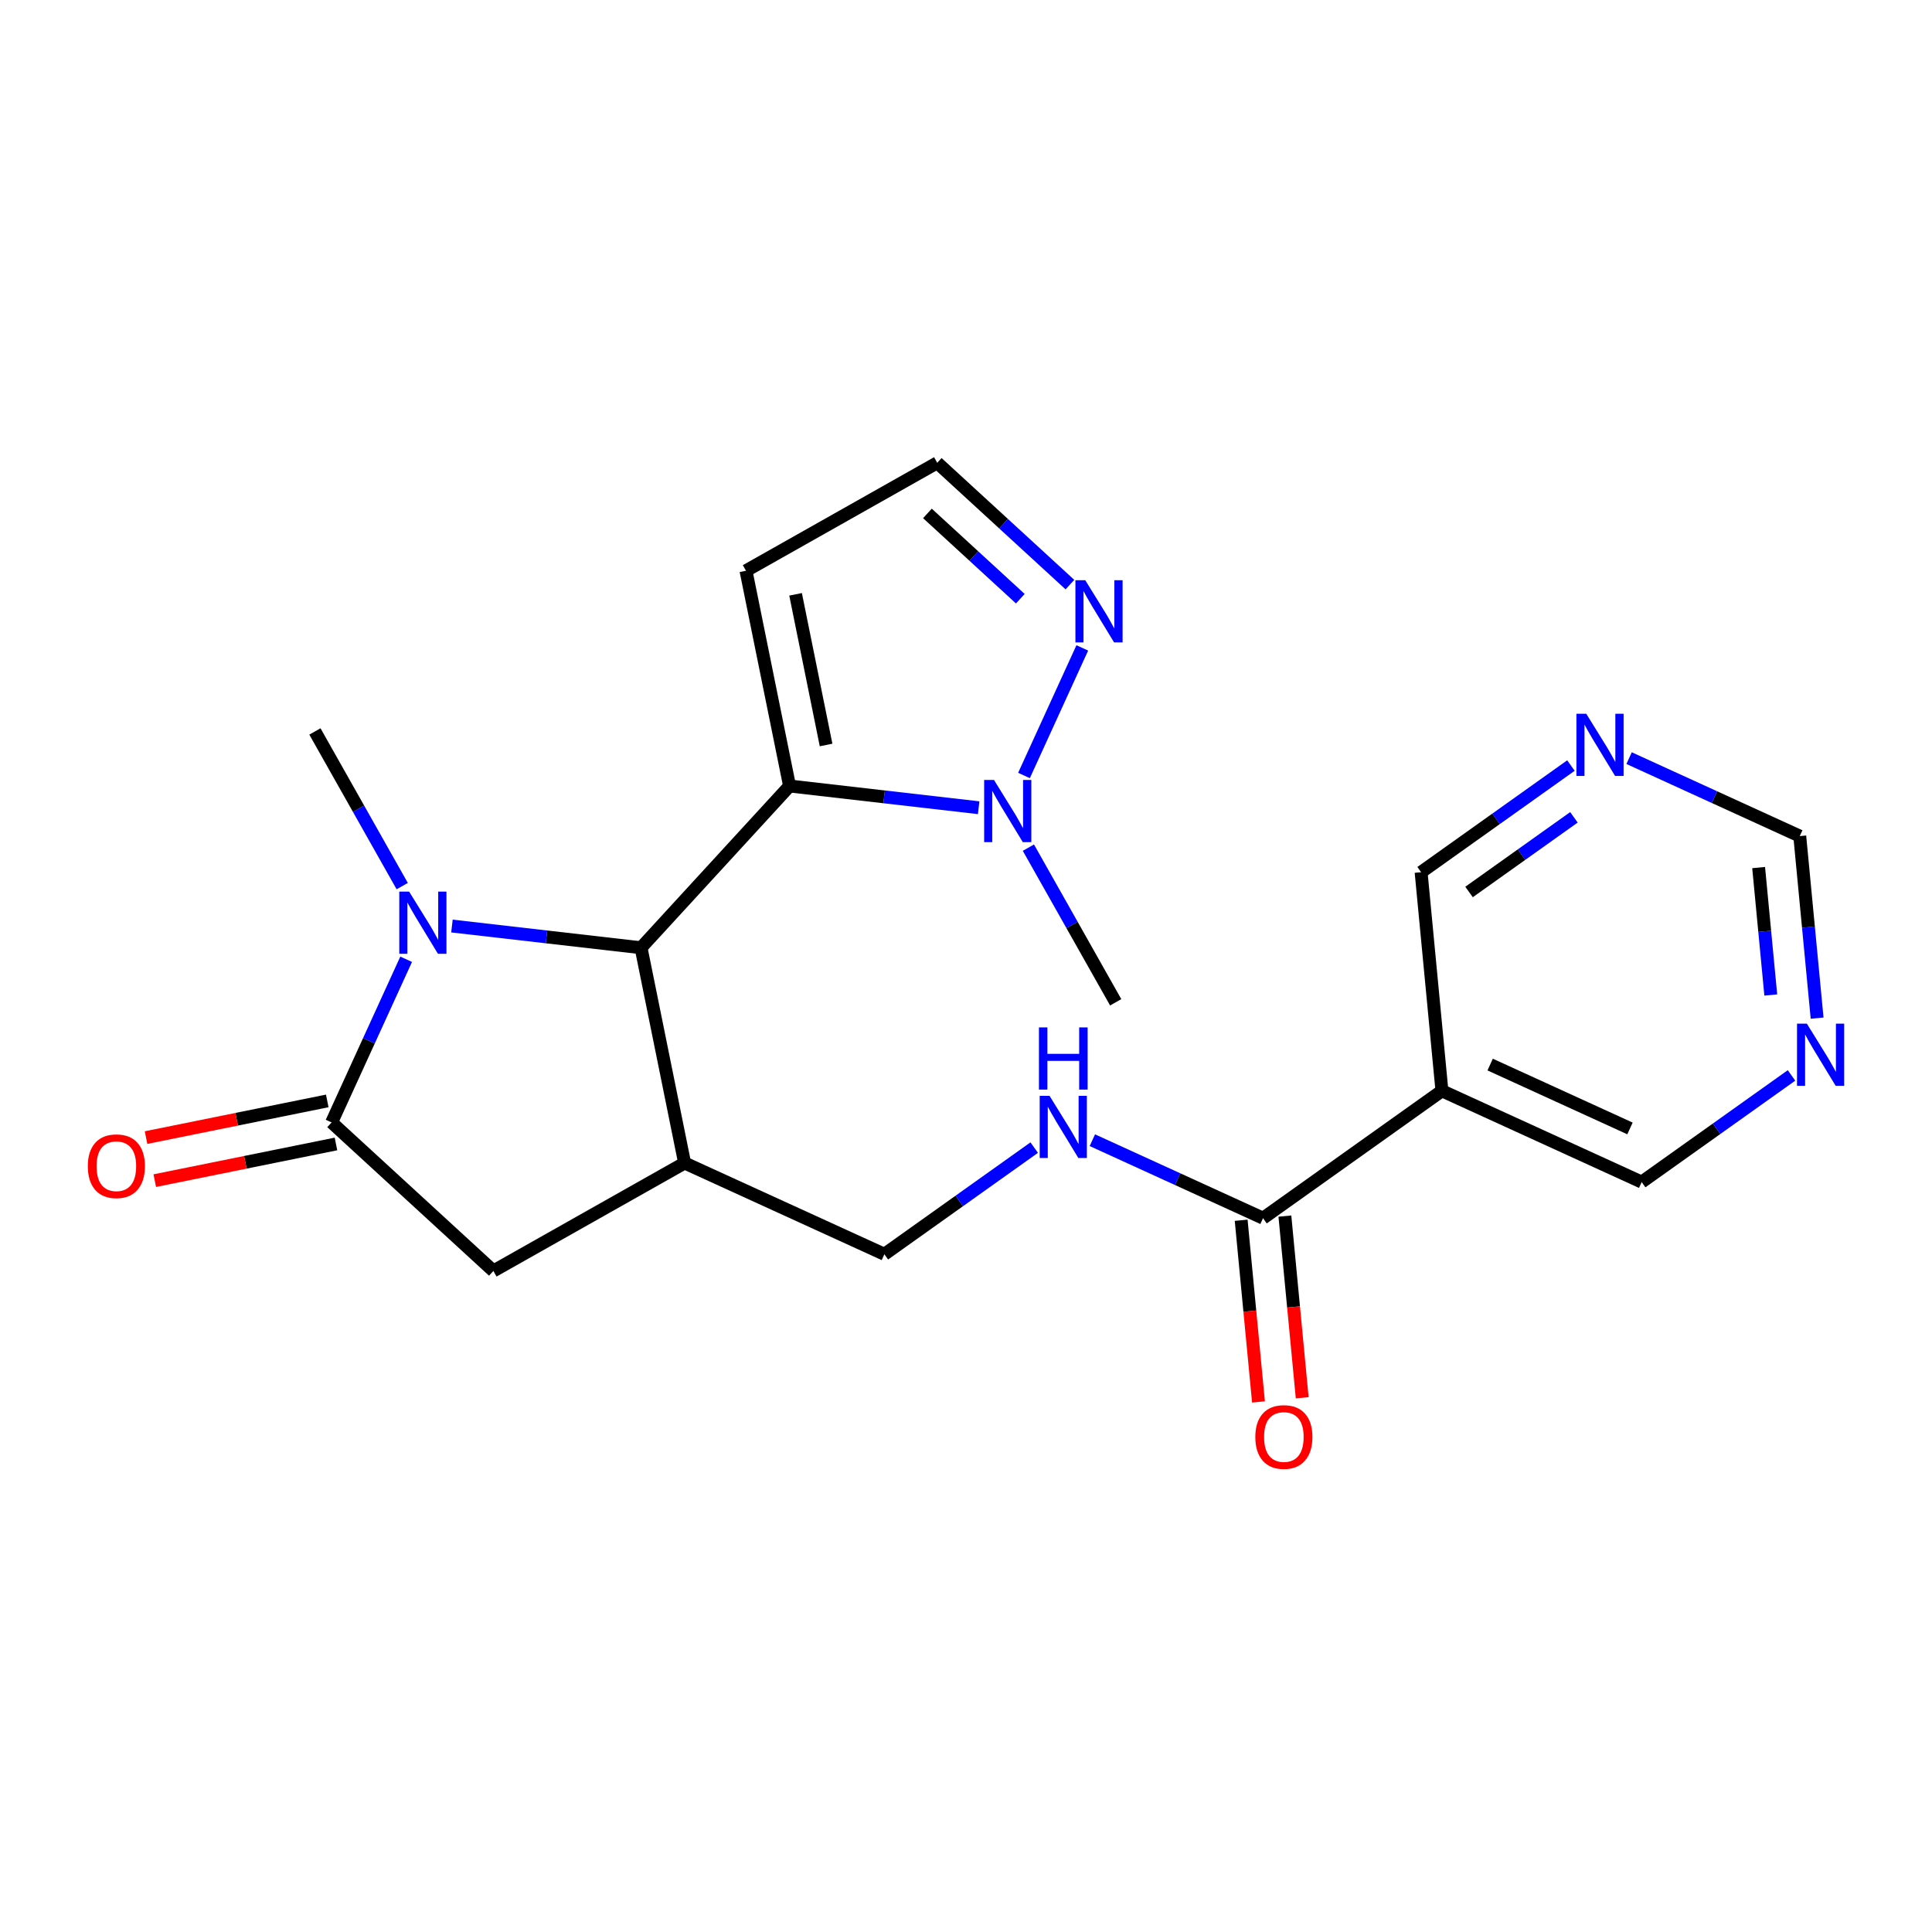 <?xml version='1.0' encoding='iso-8859-1'?>
<svg version='1.1' baseProfile='full'
              xmlns='http://www.w3.org/2000/svg'
                      xmlns:rdkit='http://www.rdkit.org/xml'
                      xmlns:xlink='http://www.w3.org/1999/xlink'
                  xml:space='preserve'
width='300px' height='300px' viewBox='0 0 300 300'>
<!-- END OF HEADER -->
<rect style='opacity:1.0;fill:#FFFFFF;stroke:none' width='300' height='300' x='0' y='0'> </rect>
<rect style='opacity:1.0;fill:#FFFFFF;stroke:none' width='300' height='300' x='0' y='0'> </rect>
<path class='bond-0 atom-0 atom-1' d='M 48.9,113.579 L 55.678,125.586' style='fill:none;fill-rule:evenodd;stroke:#000000;stroke-width:2.0px;stroke-linecap:butt;stroke-linejoin:miter;stroke-opacity:1' />
<path class='bond-0 atom-0 atom-1' d='M 55.678,125.586 L 62.456,137.594' style='fill:none;fill-rule:evenodd;stroke:#0000FF;stroke-width:2.0px;stroke-linecap:butt;stroke-linejoin:miter;stroke-opacity:1' />
<path class='bond-1 atom-1 atom-2' d='M 63.068,148.956 L 57.28,161.624' style='fill:none;fill-rule:evenodd;stroke:#0000FF;stroke-width:2.0px;stroke-linecap:butt;stroke-linejoin:miter;stroke-opacity:1' />
<path class='bond-1 atom-1 atom-2' d='M 57.28,161.624 L 51.492,174.292' style='fill:none;fill-rule:evenodd;stroke:#000000;stroke-width:2.0px;stroke-linecap:butt;stroke-linejoin:miter;stroke-opacity:1' />
<path class='bond-22 atom-16 atom-1' d='M 99.541,147.168 L 84.86,145.481' style='fill:none;fill-rule:evenodd;stroke:#000000;stroke-width:2.0px;stroke-linecap:butt;stroke-linejoin:miter;stroke-opacity:1' />
<path class='bond-22 atom-16 atom-1' d='M 84.86,145.481 L 70.178,143.794' style='fill:none;fill-rule:evenodd;stroke:#0000FF;stroke-width:2.0px;stroke-linecap:butt;stroke-linejoin:miter;stroke-opacity:1' />
<path class='bond-2 atom-2 atom-3' d='M 50.816,170.95 L 36.747,173.798' style='fill:none;fill-rule:evenodd;stroke:#000000;stroke-width:2.0px;stroke-linecap:butt;stroke-linejoin:miter;stroke-opacity:1' />
<path class='bond-2 atom-2 atom-3' d='M 36.747,173.798 L 22.678,176.646' style='fill:none;fill-rule:evenodd;stroke:#FF0000;stroke-width:2.0px;stroke-linecap:butt;stroke-linejoin:miter;stroke-opacity:1' />
<path class='bond-2 atom-2 atom-3' d='M 52.169,177.634 L 38.1,180.482' style='fill:none;fill-rule:evenodd;stroke:#000000;stroke-width:2.0px;stroke-linecap:butt;stroke-linejoin:miter;stroke-opacity:1' />
<path class='bond-2 atom-2 atom-3' d='M 38.1,180.482 L 24.032,183.33' style='fill:none;fill-rule:evenodd;stroke:#FF0000;stroke-width:2.0px;stroke-linecap:butt;stroke-linejoin:miter;stroke-opacity:1' />
<path class='bond-3 atom-2 atom-4' d='M 51.492,174.292 L 76.612,197.354' style='fill:none;fill-rule:evenodd;stroke:#000000;stroke-width:2.0px;stroke-linecap:butt;stroke-linejoin:miter;stroke-opacity:1' />
<path class='bond-4 atom-4 atom-5' d='M 76.612,197.354 L 106.308,180.591' style='fill:none;fill-rule:evenodd;stroke:#000000;stroke-width:2.0px;stroke-linecap:butt;stroke-linejoin:miter;stroke-opacity:1' />
<path class='bond-5 atom-5 atom-6' d='M 106.308,180.591 L 137.325,194.762' style='fill:none;fill-rule:evenodd;stroke:#000000;stroke-width:2.0px;stroke-linecap:butt;stroke-linejoin:miter;stroke-opacity:1' />
<path class='bond-15 atom-5 atom-16' d='M 106.308,180.591 L 99.541,147.168' style='fill:none;fill-rule:evenodd;stroke:#000000;stroke-width:2.0px;stroke-linecap:butt;stroke-linejoin:miter;stroke-opacity:1' />
<path class='bond-6 atom-6 atom-7' d='M 137.325,194.762 L 148.958,186.481' style='fill:none;fill-rule:evenodd;stroke:#000000;stroke-width:2.0px;stroke-linecap:butt;stroke-linejoin:miter;stroke-opacity:1' />
<path class='bond-6 atom-6 atom-7' d='M 148.958,186.481 L 160.591,178.2' style='fill:none;fill-rule:evenodd;stroke:#0000FF;stroke-width:2.0px;stroke-linecap:butt;stroke-linejoin:miter;stroke-opacity:1' />
<path class='bond-7 atom-7 atom-8' d='M 169.621,177.049 L 182.871,183.103' style='fill:none;fill-rule:evenodd;stroke:#0000FF;stroke-width:2.0px;stroke-linecap:butt;stroke-linejoin:miter;stroke-opacity:1' />
<path class='bond-7 atom-7 atom-8' d='M 182.871,183.103 L 196.122,189.158' style='fill:none;fill-rule:evenodd;stroke:#000000;stroke-width:2.0px;stroke-linecap:butt;stroke-linejoin:miter;stroke-opacity:1' />
<path class='bond-8 atom-8 atom-9' d='M 192.728,189.481 L 194.072,203.587' style='fill:none;fill-rule:evenodd;stroke:#000000;stroke-width:2.0px;stroke-linecap:butt;stroke-linejoin:miter;stroke-opacity:1' />
<path class='bond-8 atom-8 atom-9' d='M 194.072,203.587 L 195.417,217.692' style='fill:none;fill-rule:evenodd;stroke:#FF0000;stroke-width:2.0px;stroke-linecap:butt;stroke-linejoin:miter;stroke-opacity:1' />
<path class='bond-8 atom-8 atom-9' d='M 199.517,188.834 L 200.862,202.94' style='fill:none;fill-rule:evenodd;stroke:#000000;stroke-width:2.0px;stroke-linecap:butt;stroke-linejoin:miter;stroke-opacity:1' />
<path class='bond-8 atom-8 atom-9' d='M 200.862,202.94 L 202.206,217.045' style='fill:none;fill-rule:evenodd;stroke:#FF0000;stroke-width:2.0px;stroke-linecap:butt;stroke-linejoin:miter;stroke-opacity:1' />
<path class='bond-9 atom-8 atom-10' d='M 196.122,189.158 L 223.903,169.382' style='fill:none;fill-rule:evenodd;stroke:#000000;stroke-width:2.0px;stroke-linecap:butt;stroke-linejoin:miter;stroke-opacity:1' />
<path class='bond-10 atom-10 atom-11' d='M 223.903,169.382 L 254.92,183.553' style='fill:none;fill-rule:evenodd;stroke:#000000;stroke-width:2.0px;stroke-linecap:butt;stroke-linejoin:miter;stroke-opacity:1' />
<path class='bond-10 atom-10 atom-11' d='M 231.39,165.304 L 253.102,175.224' style='fill:none;fill-rule:evenodd;stroke:#000000;stroke-width:2.0px;stroke-linecap:butt;stroke-linejoin:miter;stroke-opacity:1' />
<path class='bond-24 atom-15 atom-10' d='M 220.668,135.435 L 223.903,169.382' style='fill:none;fill-rule:evenodd;stroke:#000000;stroke-width:2.0px;stroke-linecap:butt;stroke-linejoin:miter;stroke-opacity:1' />
<path class='bond-11 atom-11 atom-12' d='M 254.92,183.553 L 266.553,175.272' style='fill:none;fill-rule:evenodd;stroke:#000000;stroke-width:2.0px;stroke-linecap:butt;stroke-linejoin:miter;stroke-opacity:1' />
<path class='bond-11 atom-11 atom-12' d='M 266.553,175.272 L 278.186,166.991' style='fill:none;fill-rule:evenodd;stroke:#0000FF;stroke-width:2.0px;stroke-linecap:butt;stroke-linejoin:miter;stroke-opacity:1' />
<path class='bond-12 atom-12 atom-13' d='M 282.16,158.096 L 280.813,143.963' style='fill:none;fill-rule:evenodd;stroke:#0000FF;stroke-width:2.0px;stroke-linecap:butt;stroke-linejoin:miter;stroke-opacity:1' />
<path class='bond-12 atom-12 atom-13' d='M 280.813,143.963 L 279.465,129.83' style='fill:none;fill-rule:evenodd;stroke:#000000;stroke-width:2.0px;stroke-linecap:butt;stroke-linejoin:miter;stroke-opacity:1' />
<path class='bond-12 atom-12 atom-13' d='M 274.966,154.504 L 274.023,144.61' style='fill:none;fill-rule:evenodd;stroke:#0000FF;stroke-width:2.0px;stroke-linecap:butt;stroke-linejoin:miter;stroke-opacity:1' />
<path class='bond-12 atom-12 atom-13' d='M 274.023,144.61 L 273.08,134.717' style='fill:none;fill-rule:evenodd;stroke:#000000;stroke-width:2.0px;stroke-linecap:butt;stroke-linejoin:miter;stroke-opacity:1' />
<path class='bond-13 atom-13 atom-14' d='M 279.465,129.83 L 266.215,123.776' style='fill:none;fill-rule:evenodd;stroke:#000000;stroke-width:2.0px;stroke-linecap:butt;stroke-linejoin:miter;stroke-opacity:1' />
<path class='bond-13 atom-13 atom-14' d='M 266.215,123.776 L 252.964,117.722' style='fill:none;fill-rule:evenodd;stroke:#0000FF;stroke-width:2.0px;stroke-linecap:butt;stroke-linejoin:miter;stroke-opacity:1' />
<path class='bond-14 atom-14 atom-15' d='M 243.934,118.873 L 232.301,127.154' style='fill:none;fill-rule:evenodd;stroke:#0000FF;stroke-width:2.0px;stroke-linecap:butt;stroke-linejoin:miter;stroke-opacity:1' />
<path class='bond-14 atom-14 atom-15' d='M 232.301,127.154 L 220.668,135.435' style='fill:none;fill-rule:evenodd;stroke:#000000;stroke-width:2.0px;stroke-linecap:butt;stroke-linejoin:miter;stroke-opacity:1' />
<path class='bond-14 atom-14 atom-15' d='M 244.399,126.914 L 236.256,132.71' style='fill:none;fill-rule:evenodd;stroke:#0000FF;stroke-width:2.0px;stroke-linecap:butt;stroke-linejoin:miter;stroke-opacity:1' />
<path class='bond-14 atom-14 atom-15' d='M 236.256,132.71 L 228.113,138.507' style='fill:none;fill-rule:evenodd;stroke:#000000;stroke-width:2.0px;stroke-linecap:butt;stroke-linejoin:miter;stroke-opacity:1' />
<path class='bond-16 atom-16 atom-17' d='M 99.541,147.168 L 122.604,122.048' style='fill:none;fill-rule:evenodd;stroke:#000000;stroke-width:2.0px;stroke-linecap:butt;stroke-linejoin:miter;stroke-opacity:1' />
<path class='bond-17 atom-17 atom-18' d='M 122.604,122.048 L 115.837,88.626' style='fill:none;fill-rule:evenodd;stroke:#000000;stroke-width:2.0px;stroke-linecap:butt;stroke-linejoin:miter;stroke-opacity:1' />
<path class='bond-17 atom-17 atom-18' d='M 128.273,115.682 L 123.537,92.286' style='fill:none;fill-rule:evenodd;stroke:#000000;stroke-width:2.0px;stroke-linecap:butt;stroke-linejoin:miter;stroke-opacity:1' />
<path class='bond-23 atom-21 atom-17' d='M 151.967,125.423 L 137.285,123.736' style='fill:none;fill-rule:evenodd;stroke:#0000FF;stroke-width:2.0px;stroke-linecap:butt;stroke-linejoin:miter;stroke-opacity:1' />
<path class='bond-23 atom-21 atom-17' d='M 137.285,123.736 L 122.604,122.048' style='fill:none;fill-rule:evenodd;stroke:#000000;stroke-width:2.0px;stroke-linecap:butt;stroke-linejoin:miter;stroke-opacity:1' />
<path class='bond-18 atom-18 atom-19' d='M 115.837,88.626 L 145.533,71.862' style='fill:none;fill-rule:evenodd;stroke:#000000;stroke-width:2.0px;stroke-linecap:butt;stroke-linejoin:miter;stroke-opacity:1' />
<path class='bond-19 atom-19 atom-20' d='M 145.533,71.862 L 155.836,81.321' style='fill:none;fill-rule:evenodd;stroke:#000000;stroke-width:2.0px;stroke-linecap:butt;stroke-linejoin:miter;stroke-opacity:1' />
<path class='bond-19 atom-19 atom-20' d='M 155.836,81.321 L 166.138,90.779' style='fill:none;fill-rule:evenodd;stroke:#0000FF;stroke-width:2.0px;stroke-linecap:butt;stroke-linejoin:miter;stroke-opacity:1' />
<path class='bond-19 atom-19 atom-20' d='M 144.011,79.724 L 151.223,86.345' style='fill:none;fill-rule:evenodd;stroke:#000000;stroke-width:2.0px;stroke-linecap:butt;stroke-linejoin:miter;stroke-opacity:1' />
<path class='bond-19 atom-19 atom-20' d='M 151.223,86.345 L 158.435,92.966' style='fill:none;fill-rule:evenodd;stroke:#0000FF;stroke-width:2.0px;stroke-linecap:butt;stroke-linejoin:miter;stroke-opacity:1' />
<path class='bond-20 atom-20 atom-21' d='M 168.057,100.606 L 159.006,120.416' style='fill:none;fill-rule:evenodd;stroke:#0000FF;stroke-width:2.0px;stroke-linecap:butt;stroke-linejoin:miter;stroke-opacity:1' />
<path class='bond-21 atom-21 atom-22' d='M 159.689,131.623 L 166.467,143.63' style='fill:none;fill-rule:evenodd;stroke:#0000FF;stroke-width:2.0px;stroke-linecap:butt;stroke-linejoin:miter;stroke-opacity:1' />
<path class='bond-21 atom-21 atom-22' d='M 166.467,143.63 L 173.245,155.637' style='fill:none;fill-rule:evenodd;stroke:#000000;stroke-width:2.0px;stroke-linecap:butt;stroke-linejoin:miter;stroke-opacity:1' />
<path  class='atom-1' d='M 63.529 138.446
L 66.693 143.561
Q 67.007 144.066, 67.512 144.98
Q 68.016 145.894, 68.044 145.949
L 68.044 138.446
L 69.326 138.446
L 69.326 148.104
L 68.003 148.104
L 64.606 142.511
Q 64.211 141.856, 63.788 141.106
Q 63.379 140.356, 63.256 140.124
L 63.256 148.104
L 62.001 148.104
L 62.001 138.446
L 63.529 138.446
' fill='#0000FF'/>
<path  class='atom-3' d='M 13.636 181.086
Q 13.636 178.767, 14.782 177.471
Q 15.928 176.175, 18.07 176.175
Q 20.211 176.175, 21.357 177.471
Q 22.503 178.767, 22.503 181.086
Q 22.503 183.432, 21.343 184.768
Q 20.184 186.092, 18.07 186.092
Q 15.942 186.092, 14.782 184.768
Q 13.636 183.445, 13.636 181.086
M 18.07 185
Q 19.543 185, 20.334 184.018
Q 21.139 183.022, 21.139 181.086
Q 21.139 179.19, 20.334 178.235
Q 19.543 177.266, 18.07 177.266
Q 16.596 177.266, 15.791 178.221
Q 15 179.176, 15 181.086
Q 15 183.036, 15.791 184.018
Q 16.596 185, 18.07 185
' fill='#FF0000'/>
<path  class='atom-7' d='M 162.971 170.158
L 166.135 175.273
Q 166.449 175.777, 166.954 176.691
Q 167.459 177.605, 167.486 177.66
L 167.486 170.158
L 168.768 170.158
L 168.768 179.815
L 167.445 179.815
L 164.048 174.222
Q 163.653 173.568, 163.23 172.817
Q 162.821 172.067, 162.698 171.835
L 162.698 179.815
L 161.443 179.815
L 161.443 170.158
L 162.971 170.158
' fill='#0000FF'/>
<path  class='atom-7' d='M 161.327 159.535
L 162.637 159.535
L 162.637 163.64
L 167.574 163.64
L 167.574 159.535
L 168.884 159.535
L 168.884 169.192
L 167.574 169.192
L 167.574 164.731
L 162.637 164.731
L 162.637 169.192
L 161.327 169.192
L 161.327 159.535
' fill='#0000FF'/>
<path  class='atom-9' d='M 194.925 223.132
Q 194.925 220.813, 196.071 219.517
Q 197.217 218.221, 199.358 218.221
Q 201.5 218.221, 202.645 219.517
Q 203.791 220.813, 203.791 223.132
Q 203.791 225.478, 202.632 226.815
Q 201.472 228.138, 199.358 228.138
Q 197.23 228.138, 196.071 226.815
Q 194.925 225.492, 194.925 223.132
M 199.358 227.047
Q 200.831 227.047, 201.622 226.064
Q 202.427 225.069, 202.427 223.132
Q 202.427 221.236, 201.622 220.281
Q 200.831 219.312, 199.358 219.312
Q 197.885 219.312, 197.08 220.267
Q 196.289 221.222, 196.289 223.132
Q 196.289 225.082, 197.08 226.064
Q 197.885 227.047, 199.358 227.047
' fill='#FF0000'/>
<path  class='atom-12' d='M 280.567 158.949
L 283.731 164.064
Q 284.045 164.569, 284.549 165.482
Q 285.054 166.396, 285.081 166.451
L 285.081 158.949
L 286.364 158.949
L 286.364 168.606
L 285.041 168.606
L 281.644 163.014
Q 281.249 162.359, 280.826 161.609
Q 280.416 160.858, 280.294 160.626
L 280.294 168.606
L 279.039 168.606
L 279.039 158.949
L 280.567 158.949
' fill='#0000FF'/>
<path  class='atom-14' d='M 246.314 110.831
L 249.479 115.946
Q 249.792 116.45, 250.297 117.364
Q 250.802 118.278, 250.829 118.333
L 250.829 110.831
L 252.111 110.831
L 252.111 120.488
L 250.788 120.488
L 247.392 114.895
Q 246.996 114.241, 246.573 113.49
Q 246.164 112.74, 246.041 112.508
L 246.041 120.488
L 244.786 120.488
L 244.786 110.831
L 246.314 110.831
' fill='#0000FF'/>
<path  class='atom-20' d='M 168.518 90.096
L 171.683 95.211
Q 171.996 95.716, 172.501 96.63
Q 173.006 97.544, 173.033 97.598
L 173.033 90.096
L 174.315 90.096
L 174.315 99.753
L 172.992 99.753
L 169.596 94.161
Q 169.2 93.506, 168.777 92.756
Q 168.368 92.006, 168.245 91.774
L 168.245 99.753
L 166.99 99.753
L 166.99 90.096
L 168.518 90.096
' fill='#0000FF'/>
<path  class='atom-21' d='M 154.347 121.113
L 157.511 126.228
Q 157.825 126.733, 158.33 127.646
Q 158.835 128.56, 158.862 128.615
L 158.862 121.113
L 160.144 121.113
L 160.144 130.77
L 158.821 130.77
L 155.424 125.178
Q 155.029 124.523, 154.606 123.773
Q 154.197 123.022, 154.074 122.79
L 154.074 130.77
L 152.819 130.77
L 152.819 121.113
L 154.347 121.113
' fill='#0000FF'/>
</svg>
